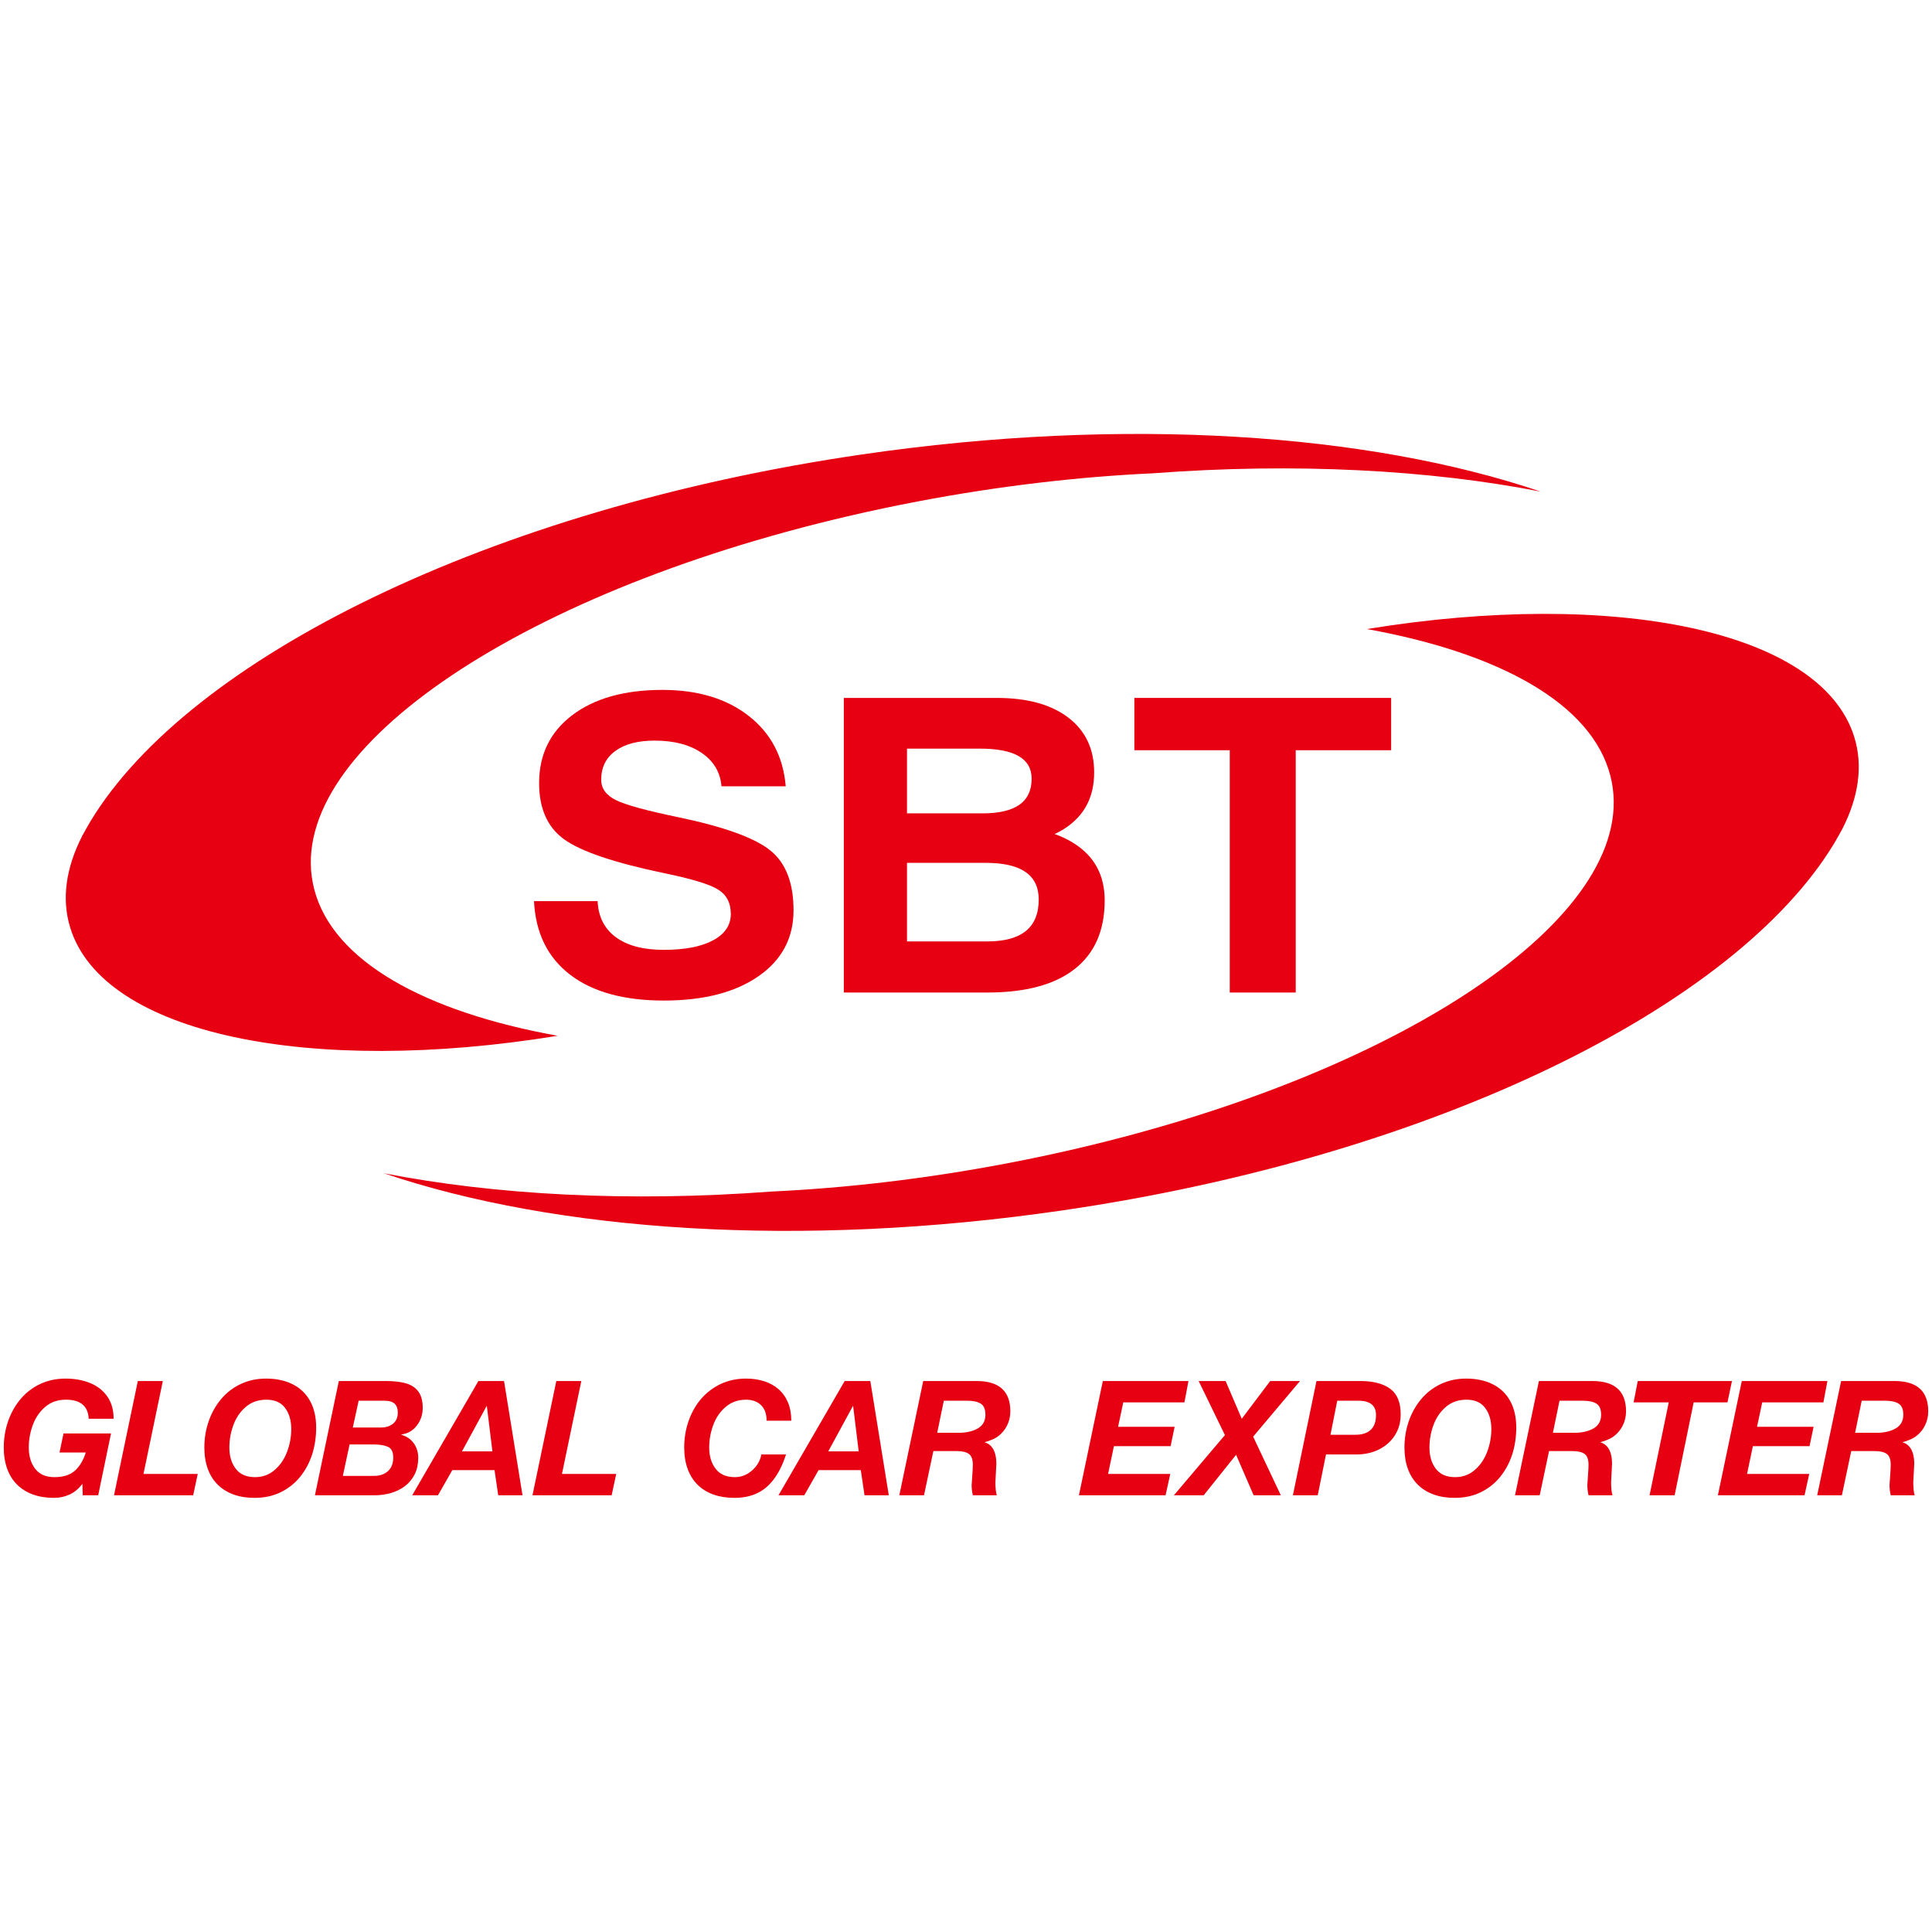 <svg width="512" height="512" viewBox="0 0 512 512" fill="none" xmlns="http://www.w3.org/2000/svg">
<path d="M191.197 208.379C190.893 204.661 189.148 201.713 185.961 199.535C182.773 197.358 178.618 196.269 173.496 196.269C169.056 196.269 165.584 197.181 163.08 199.005C160.576 200.828 159.324 203.369 159.324 206.626C159.324 208.963 160.634 210.769 163.254 212.044C165.834 213.319 171.32 214.824 179.71 216.559C191.895 219.108 200.036 222.047 204.137 225.375C208.242 228.668 210.296 233.962 210.296 241.256C210.296 248.586 207.202 254.402 201.015 258.704C194.828 263.006 186.459 265.158 175.908 265.158C165.317 265.158 157.042 262.874 151.083 258.305C145.124 253.738 141.936 247.241 141.518 238.813H158.375C158.565 242.956 160.177 246.143 163.214 248.373C166.25 250.604 170.482 251.719 175.91 251.719C181.488 251.719 185.842 250.879 188.974 249.196C192.104 247.515 193.671 245.186 193.671 242.212C193.671 239.273 192.542 237.113 190.284 235.732C188.084 234.351 183.379 232.917 176.171 231.43C162.891 228.668 154.014 225.676 149.537 222.454C145.092 219.267 142.87 214.292 142.87 207.529C142.87 199.952 145.811 193.941 151.694 189.497C157.577 185.054 165.528 182.832 175.547 182.832C184.921 182.832 192.55 185.134 198.432 189.736C204.314 194.34 207.579 200.554 208.224 208.379H191.197Z" fill="#E60012"/>
<path d="M223.621 184.956H264.168C272.255 184.956 278.576 186.7 283.132 190.188C287.687 193.676 289.965 198.518 289.965 204.714C289.965 211.194 287.402 216.116 282.277 219.479C281.442 220.046 280.512 220.56 279.487 221.02C281.46 221.729 283.207 222.579 284.726 223.569C290.079 227.004 292.755 232.014 292.755 238.601C292.755 246.567 290.108 252.631 284.811 256.792C279.516 260.953 271.779 263.033 261.606 263.033H223.621V184.956ZM240.364 215.549H260.353C264.718 215.549 267.983 214.788 270.148 213.266C272.312 211.743 273.394 209.441 273.394 206.361C273.394 203.705 272.255 201.713 269.977 200.386C267.699 199.058 264.263 198.394 259.668 198.394H240.364V215.549ZM240.364 249.489H261.606C266.161 249.489 269.578 248.569 271.855 246.727C274.133 244.886 275.273 242.106 275.273 238.388C275.273 235.13 274.105 232.697 271.77 231.085C269.435 229.474 265.933 228.668 261.263 228.668H240.364V249.489Z" fill="#E60012"/>
<path d="M325.899 198.819H300.614V184.956H368.666V198.819H343.381V263.033H325.899V198.819Z" fill="#E60012"/>
<path fill-rule="evenodd" clip-rule="evenodd" d="M21.92 396.263L21.837 393.214C20.892 394.495 19.774 395.438 18.482 396.043C17.19 396.648 15.801 396.951 14.315 396.951C12.245 396.951 10.39 396.656 8.751 396.064C7.112 395.472 5.712 394.605 4.553 393.464C3.393 392.323 2.511 390.92 1.907 389.257C1.302 387.594 1 385.71 1 383.609C1 381.173 1.382 378.852 2.146 376.645C2.91 374.439 4.008 372.483 5.438 370.778C6.869 369.073 8.602 367.74 10.637 366.779C12.672 365.819 14.912 365.339 17.357 365.339C19.76 365.339 21.927 365.729 23.858 366.507C25.789 367.288 27.313 368.477 28.432 370.079C29.55 371.68 30.109 373.65 30.109 375.987H23.504C23.351 372.619 21.329 370.935 17.44 370.935C15.301 370.935 13.492 371.562 12.012 372.814C10.533 374.067 9.432 375.664 8.71 377.605C7.987 379.548 7.626 381.549 7.626 383.609C7.626 385.892 8.192 387.771 9.325 389.246C10.456 390.722 12.155 391.459 14.419 391.459C16.753 391.459 18.558 390.892 19.836 389.758C21.114 388.623 22.079 387.012 22.733 384.924H15.773L16.836 379.871H29.421L26.025 396.263H21.92Z" fill="#E60012"/>
<path fill-rule="evenodd" clip-rule="evenodd" d="M30.213 396.263L36.526 365.986H43.153L38.027 390.604H52.404L51.195 396.263H30.213Z" fill="#E60012"/>
<path fill-rule="evenodd" clip-rule="evenodd" d="M55.305 376.645C56.068 374.439 57.166 372.483 58.596 370.778C60.027 369.073 61.76 367.74 63.795 366.779C65.83 365.819 68.07 365.339 70.515 365.339C73.196 365.339 75.537 365.836 77.537 366.832C79.538 367.827 81.079 369.299 82.163 371.247C83.246 373.197 83.788 375.549 83.788 378.306C83.788 380.811 83.434 383.185 82.726 385.426C81.989 387.681 80.916 389.674 79.506 391.408C78.096 393.141 76.374 394.497 74.339 395.48C72.303 396.461 70.015 396.951 67.473 396.951C65.403 396.951 63.548 396.656 61.91 396.064C60.27 395.472 58.87 394.605 57.711 393.464C56.551 392.323 55.669 390.92 55.065 389.257C54.461 387.594 54.158 385.71 54.158 383.609C54.158 381.173 54.54 378.852 55.305 376.645ZM62.483 389.246C63.614 390.722 65.313 391.459 67.577 391.459C69.605 391.459 71.341 390.826 72.786 389.559C74.245 388.307 75.342 386.702 76.079 384.747C76.815 382.791 77.183 380.783 77.183 378.723C77.183 376.427 76.634 374.555 75.537 373.107C74.453 371.658 72.807 370.935 70.599 370.935C68.46 370.935 66.65 371.562 65.171 372.814C63.691 374.067 62.59 375.664 61.868 377.605C61.145 379.548 60.785 381.549 60.785 383.609C60.785 385.892 61.35 387.771 62.483 389.246Z" fill="#E60012"/>
<path fill-rule="evenodd" clip-rule="evenodd" d="M83.459 396.263L89.793 365.986H102.253C104.379 365.986 106.15 366.188 107.567 366.591C108.997 367.009 110.095 367.733 110.859 368.763C111.637 369.807 112.026 371.247 112.026 373.085C112.026 374.868 111.505 376.433 110.463 377.784C109.435 379.148 108.067 379.934 106.358 380.143V380.226C107.775 380.643 108.873 381.395 109.651 382.481C110.442 383.581 110.838 384.869 110.838 386.343C110.838 387.945 110.54 389.371 109.942 390.624C109.317 391.877 108.477 392.921 107.421 393.756C106.351 394.578 105.122 395.201 103.733 395.625C102.344 396.05 100.885 396.263 99.358 396.263H83.459ZM92.648 382.795L90.856 391.125H99.087C100.628 391.125 101.868 390.708 102.806 389.872C103.743 389.038 104.212 387.834 104.212 386.26C104.212 384.799 103.75 383.856 102.827 383.431C101.903 383.006 100.628 382.795 99.003 382.795H92.648ZM95.044 371.206L93.502 378.306H100.983C102.274 378.306 103.337 377.964 104.171 377.282C105.004 376.6 105.421 375.612 105.421 374.317C105.421 373.342 105.164 372.591 104.65 372.062C104.066 371.492 103.17 371.206 101.962 371.206H95.044Z" fill="#E60012"/>
<path fill-rule="evenodd" clip-rule="evenodd" d="M109.238 396.263L126.783 365.986H133.575L138.472 396.263H132.034L131.054 389.601H119.865L116.072 396.263H109.238ZM122.428 384.632H130.491L129.012 372.522L122.428 384.632Z" fill="#E60012"/>
<path fill-rule="evenodd" clip-rule="evenodd" d="M141.114 396.263L147.427 365.986H154.054L148.928 390.604H163.305L162.096 396.263H141.114Z" fill="#E60012"/>
<path fill-rule="evenodd" clip-rule="evenodd" d="M203.156 376.51C203.156 374.7 202.663 373.318 201.677 372.365C200.69 371.412 199.377 370.935 197.739 370.935C195.627 370.935 193.828 371.562 192.342 372.814C190.856 374.067 189.751 375.668 189.029 377.616C188.306 379.566 187.946 381.563 187.946 383.609C187.946 385.892 188.515 387.771 189.654 389.246C190.793 390.722 192.495 391.459 194.759 391.459C196.468 391.459 197.989 390.861 199.323 389.664C200.67 388.467 201.482 387.061 201.76 385.446H208.303C207.414 388.189 206.316 390.402 205.011 392.086C203.719 393.785 202.215 395.02 200.5 395.792C198.784 396.564 196.843 396.951 194.676 396.951C192.592 396.951 190.727 396.658 189.081 396.074C187.435 395.489 186.029 394.62 184.862 393.464C183.708 392.323 182.83 390.92 182.226 389.257C181.622 387.594 181.32 385.71 181.32 383.609C181.32 381.16 181.701 378.834 182.466 376.635C183.229 374.421 184.327 372.466 185.758 370.768C187.202 369.084 188.938 367.754 190.967 366.779C193.009 365.819 195.252 365.339 197.697 365.339C199.419 365.339 201.01 365.569 202.469 366.029C203.927 366.488 205.198 367.183 206.281 368.116C207.365 369.049 208.206 370.219 208.803 371.623C209.4 373.03 209.699 374.659 209.699 376.51H203.156Z" fill="#E60012"/>
<path fill-rule="evenodd" clip-rule="evenodd" d="M206.307 396.263L223.851 365.986H230.644L235.54 396.263H229.102L228.122 389.601H216.933L213.141 396.263H206.307ZM219.496 384.632H227.56L226.081 372.522L219.496 384.632Z" fill="#E60012"/>
<path fill-rule="evenodd" clip-rule="evenodd" d="M238.328 396.263L244.662 365.986H258.832C261.901 365.986 264.179 366.703 265.666 368.137C267.055 369.473 267.75 371.436 267.75 374.025C267.75 375.361 267.461 376.611 266.886 377.773C266.308 378.935 265.499 379.9 264.458 380.665C263.943 381.055 263.259 381.406 262.405 381.719C261.551 382.032 261.047 382.189 260.894 382.189C261.811 382.467 262.526 382.99 263.04 383.755C263.708 384.757 264.041 386.156 264.041 387.952C264.041 388.203 263.998 389.03 263.916 390.437C263.833 391.842 263.791 392.629 263.791 392.796C263.791 394.355 263.916 395.511 264.166 396.263H257.81C257.602 395.385 257.498 394.487 257.498 393.569C257.498 393.443 257.55 392.658 257.654 391.209C257.759 389.762 257.81 388.753 257.81 388.182C257.81 386.762 257.459 385.801 256.759 385.3C256.057 384.799 254.984 384.548 253.539 384.548H247.351L244.871 396.263H238.328ZM250.122 371.206L248.371 379.704H254.435C256.38 379.649 257.985 379.238 259.249 378.473C260.512 377.693 261.145 376.51 261.145 374.923C261.145 373.448 260.721 372.459 259.874 371.957C259.04 371.456 257.866 371.206 256.352 371.206H250.122Z" fill="#E60012"/>
<path fill-rule="evenodd" clip-rule="evenodd" d="M285.927 396.263L292.261 365.986H314.952L313.889 371.645H297.679L296.303 378.118H311.285L310.223 383.254H295.199L293.657 390.604H310.139L308.889 396.263H285.927Z" fill="#E60012"/>
<path fill-rule="evenodd" clip-rule="evenodd" d="M324.616 380.309L317.657 365.986H324.803L329.075 375.987L336.618 365.986H344.515L332.096 380.727L339.431 396.263H332.221L327.576 385.53L318.99 396.263H311.093L324.616 380.309Z" fill="#E60012"/>
<path fill-rule="evenodd" clip-rule="evenodd" d="M342.631 396.263L348.883 365.986H360.822C364.085 366.029 366.632 366.723 368.458 368.074C370.284 369.425 371.198 371.68 371.198 374.839C371.198 376.454 370.894 377.92 370.282 379.234C369.67 380.551 368.819 381.674 367.729 382.606C366.639 383.539 365.392 384.246 363.989 384.726C362.586 385.207 361.12 385.446 359.592 385.446H351.404L349.216 396.263H342.631ZM354.383 371.206L352.592 380.226H359.238C360.975 380.226 362.312 379.792 363.25 378.922C364.187 378.052 364.656 376.746 364.656 375.006C364.656 372.473 363.093 371.206 359.967 371.206H354.383Z" fill="#E60012"/>
<path fill-rule="evenodd" clip-rule="evenodd" d="M373.34 376.645C374.105 374.439 375.202 372.483 376.633 370.778C378.063 369.073 379.796 367.74 381.832 366.779C383.867 365.819 386.105 365.339 388.551 365.339C391.232 365.339 393.573 365.836 395.573 366.832C397.573 367.827 399.115 369.299 400.2 371.247C401.282 373.197 401.824 375.549 401.824 378.306C401.824 380.811 401.47 383.185 400.761 385.426C400.025 387.681 398.952 389.674 397.542 391.408C396.132 393.141 394.409 394.497 392.375 395.48C390.34 396.461 388.052 396.951 385.509 396.951C383.439 396.951 381.584 396.656 379.946 396.064C378.306 395.472 376.907 394.605 375.747 393.464C374.587 392.323 373.704 390.92 373.1 389.257C372.496 387.594 372.195 385.71 372.195 383.609C372.195 381.173 372.576 378.852 373.34 376.645ZM380.518 389.246C381.651 390.722 383.348 391.459 385.613 391.459C387.642 391.459 389.378 390.826 390.822 389.559C392.281 388.307 393.378 386.702 394.115 384.747C394.851 382.791 395.219 380.783 395.219 378.723C395.219 376.427 394.669 374.555 393.573 373.107C392.489 371.658 390.844 370.935 388.634 370.935C386.496 370.935 384.686 371.562 383.207 372.814C381.727 374.067 380.626 375.664 379.904 377.605C379.181 379.548 378.82 381.549 378.82 383.609C378.82 385.892 379.386 387.771 380.518 389.246Z" fill="#E60012"/>
<path fill-rule="evenodd" clip-rule="evenodd" d="M401.495 396.263L407.829 365.986H421.998C425.068 365.986 427.346 366.703 428.832 368.137C430.222 369.473 430.916 371.436 430.916 374.025C430.916 375.361 430.628 376.611 430.052 377.773C429.475 378.935 428.666 379.9 427.624 380.665C427.11 381.055 426.426 381.406 425.571 381.719C424.717 382.032 424.214 382.189 424.061 382.189C424.977 382.467 425.693 382.99 426.207 383.755C426.874 384.757 427.207 386.156 427.207 387.952C427.207 388.203 427.166 389.03 427.082 390.437C426.999 391.842 426.958 392.629 426.958 392.796C426.958 394.355 427.082 395.511 427.333 396.263H420.977C420.769 395.385 420.664 394.487 420.664 393.569C420.664 393.443 420.717 392.658 420.821 391.209C420.925 389.762 420.977 388.753 420.977 388.182C420.977 386.762 420.626 385.801 419.925 385.3C419.223 384.799 418.15 384.548 416.706 384.548H410.517L408.038 396.263H401.495ZM413.288 371.206L411.538 379.704H417.602C419.546 379.649 421.15 379.238 422.414 378.473C423.679 377.693 424.311 376.51 424.311 374.923C424.311 373.448 423.887 372.459 423.04 371.957C422.207 371.456 421.032 371.206 419.518 371.206H413.288Z" fill="#E60012"/>
<path fill-rule="evenodd" clip-rule="evenodd" d="M437.15 396.263L442.235 371.645H432.921L434.025 365.986H458.987L457.799 371.645H448.84L443.797 396.263H437.15Z" fill="#E60012"/>
<path fill-rule="evenodd" clip-rule="evenodd" d="M455.257 396.263L461.592 365.986H484.283L483.22 371.645H467.009L465.634 378.118H480.616L479.553 383.254H464.53L462.988 390.604H479.47L478.22 396.263H455.257Z" fill="#E60012"/>
<path fill-rule="evenodd" clip-rule="evenodd" d="M481.578 396.263L487.913 365.986H502.081C505.151 365.986 507.429 366.703 508.916 368.137C510.305 369.473 511 371.436 511 374.025C511 375.361 510.711 376.611 510.135 377.773C509.558 378.935 508.749 379.9 507.707 380.665C507.193 381.055 506.51 381.406 505.655 381.719C504.8 382.032 504.297 382.189 504.145 382.189C505.061 382.467 505.776 382.99 506.29 383.755C506.958 384.757 507.291 386.156 507.291 387.952C507.291 388.203 507.249 389.03 507.165 390.437C507.083 391.842 507.041 392.629 507.041 392.796C507.041 394.355 507.165 395.511 507.416 396.263H501.06C500.853 395.385 500.747 394.487 500.747 393.569C500.747 393.443 500.8 392.658 500.904 391.209C501.008 389.762 501.06 388.753 501.06 388.182C501.06 386.762 500.709 385.801 500.008 385.3C499.307 384.799 498.234 384.548 496.789 384.548H490.6L488.121 396.263H481.578ZM493.372 371.206L491.621 379.704H497.685C499.629 379.649 501.234 379.238 502.499 378.473C503.762 377.693 504.395 376.51 504.395 374.923C504.395 373.448 503.971 372.459 503.123 371.957C502.29 371.456 501.115 371.206 499.601 371.206H493.372Z" fill="#E60012"/>
<path d="M224.664 136.814C230.769 135.39 236.996 134.069 243.336 132.864C264.811 128.783 285.779 126.347 305.538 125.43C343.353 122.57 378.831 124.528 408.273 130.271C362.733 114.829 298.096 110.264 228.399 120.437C129.795 134.83 50.166 174.471 24.005 217.599C23.445 218.505 21.837 221.423 21.806 221.482C17.481 229.942 16.24 238.236 18.637 245.935C27.42 274.142 82.179 285.196 147.78 274.493C147.772 274.491 147.764 274.49 147.757 274.488C112.465 268.106 88.189 254.663 83.273 235.657C74.055 200.021 136.157 157.456 224.624 136.828L224.664 136.814Z" fill="#E60012"/>
<path d="M285.36 304.384C279.255 305.807 273.028 307.128 266.688 308.333C245.213 312.414 224.245 314.85 204.486 315.768C166.671 318.627 131.193 316.669 101.751 310.927C147.291 326.368 211.928 330.934 281.625 320.76C380.229 306.367 459.858 266.726 486.019 223.598C486.579 222.693 488.187 219.775 488.218 219.716C492.543 211.255 493.784 202.961 491.387 195.263C482.604 167.055 427.845 156.002 362.244 166.705C362.252 166.706 362.26 166.708 362.267 166.709C397.559 173.091 421.835 186.534 426.751 205.54C435.969 241.176 373.867 283.741 285.4 304.369L285.36 304.384Z" fill="#E60012"/>
</svg>
